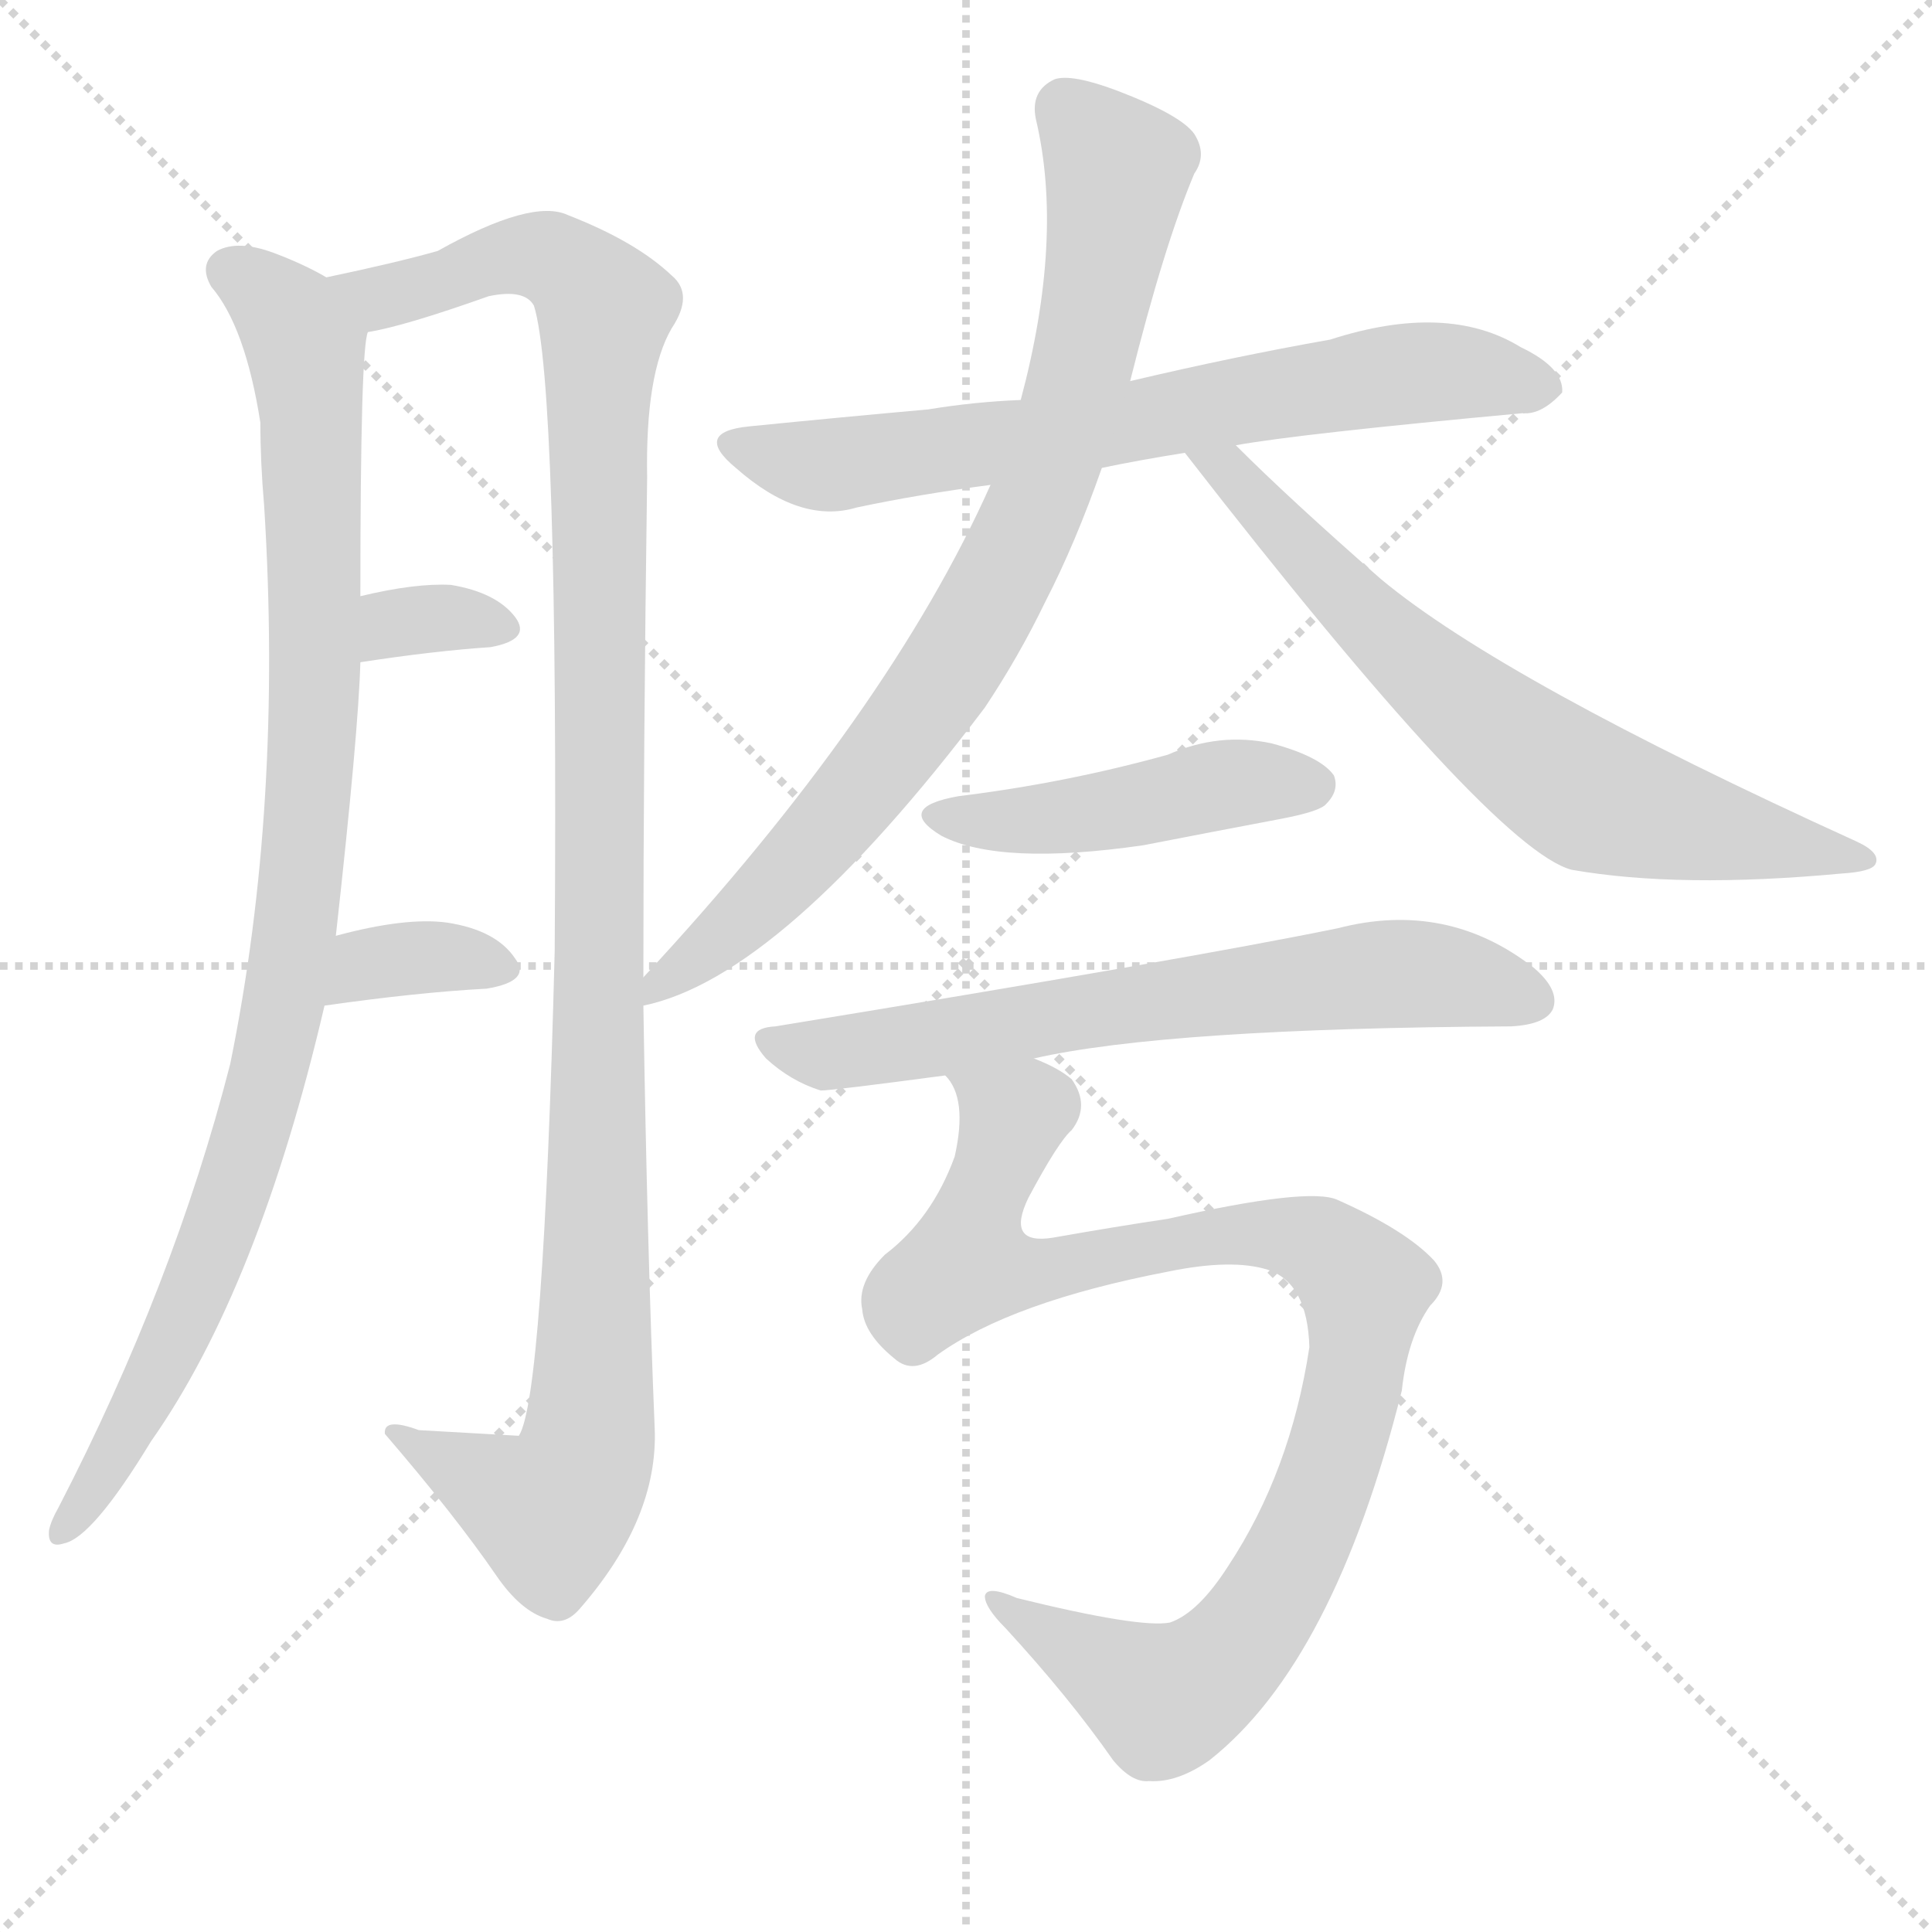 <svg version="1.1" viewBox="0 0 1024 1024" xmlns="http://www.w3.org/2000/svg">
  <g stroke="lightgray" stroke-dasharray="1,1" stroke-width="1" transform="scale(4, 4)">
    <line x1="0" y1="0" x2="256" y2="256"></line>
    <line x1="256" y1="0" x2="0" y2="256"></line>
    <line x1="128" y1="0" x2="128" y2="256"></line>
    <line x1="0" y1="128" x2="256" y2="128"></line>
  </g>
  <g transform="scale(1, -1) translate(0, -900)">
    <style type="text/css">
      
        @keyframes keyframes0 {
          from {
            stroke: blue;
            stroke-dashoffset: 965;
            stroke-width: 128;
          }
          76% {
            animation-timing-function: step-end;
            stroke: blue;
            stroke-dashoffset: 0;
            stroke-width: 128;
          }
          to {
            stroke: black;
            stroke-width: 1024;
          }
        }
        #make-me-a-hanzi-animation-0 {
          animation: keyframes0 1.035s both;
          animation-delay: 0s;
          animation-timing-function: linear;
        }
      
        @keyframes keyframes1 {
          from {
            stroke: blue;
            stroke-dashoffset: 1140;
            stroke-width: 128;
          }
          79% {
            animation-timing-function: step-end;
            stroke: blue;
            stroke-dashoffset: 0;
            stroke-width: 128;
          }
          to {
            stroke: black;
            stroke-width: 1024;
          }
        }
        #make-me-a-hanzi-animation-1 {
          animation: keyframes1 1.178s both;
          animation-delay: 1.035s;
          animation-timing-function: linear;
        }
      
        @keyframes keyframes2 {
          from {
            stroke: blue;
            stroke-dashoffset: 329;
            stroke-width: 128;
          }
          52% {
            animation-timing-function: step-end;
            stroke: blue;
            stroke-dashoffset: 0;
            stroke-width: 128;
          }
          to {
            stroke: black;
            stroke-width: 1024;
          }
        }
        #make-me-a-hanzi-animation-2 {
          animation: keyframes2 0.518s both;
          animation-delay: 2.213s;
          animation-timing-function: linear;
        }
      
        @keyframes keyframes3 {
          from {
            stroke: blue;
            stroke-dashoffset: 347;
            stroke-width: 128;
          }
          53% {
            animation-timing-function: step-end;
            stroke: blue;
            stroke-dashoffset: 0;
            stroke-width: 128;
          }
          to {
            stroke: black;
            stroke-width: 1024;
          }
        }
        #make-me-a-hanzi-animation-3 {
          animation: keyframes3 0.532s both;
          animation-delay: 2.731s;
          animation-timing-function: linear;
        }
      
        @keyframes keyframes4 {
          from {
            stroke: blue;
            stroke-dashoffset: 688;
            stroke-width: 128;
          }
          69% {
            animation-timing-function: step-end;
            stroke: blue;
            stroke-dashoffset: 0;
            stroke-width: 128;
          }
          to {
            stroke: black;
            stroke-width: 1024;
          }
        }
        #make-me-a-hanzi-animation-4 {
          animation: keyframes4 0.81s both;
          animation-delay: 3.263s;
          animation-timing-function: linear;
        }
      
        @keyframes keyframes5 {
          from {
            stroke: blue;
            stroke-dashoffset: 816;
            stroke-width: 128;
          }
          73% {
            animation-timing-function: step-end;
            stroke: blue;
            stroke-dashoffset: 0;
            stroke-width: 128;
          }
          to {
            stroke: black;
            stroke-width: 1024;
          }
        }
        #make-me-a-hanzi-animation-5 {
          animation: keyframes5 0.914s both;
          animation-delay: 4.073s;
          animation-timing-function: linear;
        }
      
        @keyframes keyframes6 {
          from {
            stroke: blue;
            stroke-dashoffset: 678;
            stroke-width: 128;
          }
          69% {
            animation-timing-function: step-end;
            stroke: blue;
            stroke-dashoffset: 0;
            stroke-width: 128;
          }
          to {
            stroke: black;
            stroke-width: 1024;
          }
        }
        #make-me-a-hanzi-animation-6 {
          animation: keyframes6 0.802s both;
          animation-delay: 4.987s;
          animation-timing-function: linear;
        }
      
        @keyframes keyframes7 {
          from {
            stroke: blue;
            stroke-dashoffset: 453;
            stroke-width: 128;
          }
          60% {
            animation-timing-function: step-end;
            stroke: blue;
            stroke-dashoffset: 0;
            stroke-width: 128;
          }
          to {
            stroke: black;
            stroke-width: 1024;
          }
        }
        #make-me-a-hanzi-animation-7 {
          animation: keyframes7 0.619s both;
          animation-delay: 5.789s;
          animation-timing-function: linear;
        }
      
        @keyframes keyframes8 {
          from {
            stroke: blue;
            stroke-dashoffset: 667;
            stroke-width: 128;
          }
          68% {
            animation-timing-function: step-end;
            stroke: blue;
            stroke-dashoffset: 0;
            stroke-width: 128;
          }
          to {
            stroke: black;
            stroke-width: 1024;
          }
        }
        #make-me-a-hanzi-animation-8 {
          animation: keyframes8 0.793s both;
          animation-delay: 6.408s;
          animation-timing-function: linear;
        }
      
        @keyframes keyframes9 {
          from {
            stroke: blue;
            stroke-dashoffset: 953;
            stroke-width: 128;
          }
          76% {
            animation-timing-function: step-end;
            stroke: blue;
            stroke-dashoffset: 0;
            stroke-width: 128;
          }
          to {
            stroke: black;
            stroke-width: 1024;
          }
        }
        #make-me-a-hanzi-animation-9 {
          animation: keyframes9 1.026s both;
          animation-delay: 7.2s;
          animation-timing-function: linear;
        }
      
    </style>
    
      <path d="M 173 753 Q 161 760 145 766 Q 126 773 115 767 Q 105 760 112 748 Q 130 727 138 676 Q 138 655 140 632 Q 150 473 122 336 Q 92 219 31 101 Q 27 94 26 89 Q 25 79 34 82 Q 49 85 80 136 Q 137 217 172 367 L 178 404 Q 190 512 191 549 L 191 584 Q 191 716 195 724 C 197 741 197 741 173 753 Z" fill="lightgray"></path>
    
      <path d="M 341 382 Q 341 503 343 647 Q 342 702 356 726 Q 368 744 356 754 Q 337 772 301 786 Q 282 795 232 767 Q 211 761 173 753 C 144 747 166 717 195 724 Q 214 727 259 743 Q 278 747 283 738 Q 296 696 294 396 Q 288 159 275 139 Q 274 139 222 142 Q 203 149 204 140 Q 241 97 263 65 Q 276 46 290 42 Q 299 38 307 47 Q 349 95 347 143 Q 343 240 341 367 L 341 382 Z" fill="lightgray"></path>
    
      <path d="M 191 549 Q 230 555 260 557 Q 282 561 273 573 Q 263 586 239 590 Q 220 591 191 584 C 162 577 161 544 191 549 Z" fill="lightgray"></path>
    
      <path d="M 172 367 Q 221 374 258 376 Q 282 380 273 392 Q 263 407 237 411 Q 215 414 178 404 C 149 396 142 363 172 367 Z" fill="lightgray"></path>
    
      <path d="M 655 664 Q 688 670 807 681 Q 817 680 828 692 Q 829 705 806 716 Q 767 740 705 720 Q 654 711 599 698 L 541 688 Q 516 687 492 683 Q 447 679 397 674 Q 367 671 390 652 Q 424 622 454 631 Q 487 638 525 643 L 584 652 Q 603 656 628 660 L 655 664 Z" fill="lightgray"></path>
    
      <path d="M 599 698 Q 617 770 633 808 Q 640 818 633 829 Q 626 839 592 852 Q 568 861 559 858 Q 546 852 549 837 Q 564 774 541 688 L 525 643 Q 471 522 341 382 C 322 361 322 361 341 367 Q 414 382 522 525 Q 540 552 554 581 Q 570 612 584 652 L 599 698 Z" fill="lightgray"></path>
    
      <path d="M 628 660 Q 791 450 833 439 Q 890 429 976 437 Q 992 438 994 442 Q 997 448 984 454 Q 797 539 732 593 Q 684 635 655 664 C 634 685 610 684 628 660 Z" fill="lightgray"></path>
    
      <path d="M 508 478 Q 474 472 499 457 Q 530 441 606 452 Q 642 459 679 466 Q 700 470 703 474 Q 710 481 707 489 Q 700 499 674 506 Q 646 512 619 500 Q 565 485 508 478 Z" fill="lightgray"></path>
    
      <path d="M 548 339 Q 618 355 801 356 Q 819 357 823 365 Q 827 375 813 387 Q 767 423 709 408 Q 631 392 411 356 Q 392 355 406 339 Q 419 327 435 322 Q 441 322 501 330 L 548 339 Z" fill="lightgray"></path>
    
      <path d="M 497 182 Q 536 210 619 226 Q 653 233 672 227 Q 693 220 694 186 Q 684 120 651 70 Q 635 45 620 40 Q 604 37 539 53 Q 523 60 522 54 Q 522 48 533 37 Q 567 0 590 -33 Q 600 -45 609 -44 Q 624 -45 641 -33 Q 707 19 743 163 Q 746 191 758 208 Q 770 220 760 232 Q 745 248 709 264 Q 694 271 619 254 Q 592 250 558 244 Q 533 240 545 265 Q 561 295 568 301 Q 578 314 568 328 Q 561 334 548 339 C 522 354 491 358 501 330 Q 513 318 506 287 Q 494 254 469 235 Q 454 220 457 206 Q 458 193 474 180 Q 484 171 497 182 Z" fill="lightgray"></path>
    
    
      <clipPath id="make-me-a-hanzi-clip-0">
        <path d="M 173 753 Q 161 760 145 766 Q 126 773 115 767 Q 105 760 112 748 Q 130 727 138 676 Q 138 655 140 632 Q 150 473 122 336 Q 92 219 31 101 Q 27 94 26 89 Q 25 79 34 82 Q 49 85 80 136 Q 137 217 172 367 L 178 404 Q 190 512 191 549 L 191 584 Q 191 716 195 724 C 197 741 197 741 173 753 Z"></path>
      </clipPath>
      <path clip-path="url(#make-me-a-hanzi-clip-0)" d="M 122 756 L 154 729 L 164 700 L 167 537 L 154 389 L 142 327 L 111 234 L 83 171 L 34 90" fill="none" id="make-me-a-hanzi-animation-0" stroke-dasharray="837 1674" stroke-linecap="round"></path>
    
      <clipPath id="make-me-a-hanzi-clip-1">
        <path d="M 341 382 Q 341 503 343 647 Q 342 702 356 726 Q 368 744 356 754 Q 337 772 301 786 Q 282 795 232 767 Q 211 761 173 753 C 144 747 166 717 195 724 Q 214 727 259 743 Q 278 747 283 738 Q 296 696 294 396 Q 288 159 275 139 Q 274 139 222 142 Q 203 149 204 140 Q 241 97 263 65 Q 276 46 290 42 Q 299 38 307 47 Q 349 95 347 143 Q 343 240 341 367 L 341 382 Z"></path>
      </clipPath>
      <path clip-path="url(#make-me-a-hanzi-clip-1)" d="M 182 753 L 205 743 L 266 763 L 288 764 L 312 749 L 321 736 L 311 134 L 292 99 L 214 137" fill="none" id="make-me-a-hanzi-animation-1" stroke-dasharray="1012 2024" stroke-linecap="round"></path>
    
      <clipPath id="make-me-a-hanzi-clip-2">
        <path d="M 191 549 Q 230 555 260 557 Q 282 561 273 573 Q 263 586 239 590 Q 220 591 191 584 C 162 577 161 544 191 549 Z"></path>
      </clipPath>
      <path clip-path="url(#make-me-a-hanzi-clip-2)" d="M 198 555 L 214 571 L 264 567" fill="none" id="make-me-a-hanzi-animation-2" stroke-dasharray="201 402" stroke-linecap="round"></path>
    
      <clipPath id="make-me-a-hanzi-clip-3">
        <path d="M 172 367 Q 221 374 258 376 Q 282 380 273 392 Q 263 407 237 411 Q 215 414 178 404 C 149 396 142 363 172 367 Z"></path>
      </clipPath>
      <path clip-path="url(#make-me-a-hanzi-clip-3)" d="M 179 372 L 206 391 L 241 393 L 263 386" fill="none" id="make-me-a-hanzi-animation-3" stroke-dasharray="219 438" stroke-linecap="round"></path>
    
      <clipPath id="make-me-a-hanzi-clip-4">
        <path d="M 655 664 Q 688 670 807 681 Q 817 680 828 692 Q 829 705 806 716 Q 767 740 705 720 Q 654 711 599 698 L 541 688 Q 516 687 492 683 Q 447 679 397 674 Q 367 671 390 652 Q 424 622 454 631 Q 487 638 525 643 L 584 652 Q 603 656 628 660 L 655 664 Z"></path>
      </clipPath>
      <path clip-path="url(#make-me-a-hanzi-clip-4)" d="M 391 664 L 444 654 L 574 671 L 720 699 L 781 702 L 817 694" fill="none" id="make-me-a-hanzi-animation-4" stroke-dasharray="560 1120" stroke-linecap="round"></path>
    
      <clipPath id="make-me-a-hanzi-clip-5">
        <path d="M 599 698 Q 617 770 633 808 Q 640 818 633 829 Q 626 839 592 852 Q 568 861 559 858 Q 546 852 549 837 Q 564 774 541 688 L 525 643 Q 471 522 341 382 C 322 361 322 361 341 367 Q 414 382 522 525 Q 540 552 554 581 Q 570 612 584 652 L 599 698 Z"></path>
      </clipPath>
      <path clip-path="url(#make-me-a-hanzi-clip-5)" d="M 564 843 L 589 817 L 592 805 L 576 713 L 540 611 L 471 499 L 405 424 L 344 375" fill="none" id="make-me-a-hanzi-animation-5" stroke-dasharray="688 1376" stroke-linecap="round"></path>
    
      <clipPath id="make-me-a-hanzi-clip-6">
        <path d="M 628 660 Q 791 450 833 439 Q 890 429 976 437 Q 992 438 994 442 Q 997 448 984 454 Q 797 539 732 593 Q 684 635 655 664 C 634 685 610 684 628 660 Z"></path>
      </clipPath>
      <path clip-path="url(#make-me-a-hanzi-clip-6)" d="M 636 649 L 651 651 L 742 554 L 841 479 L 913 458 L 987 447" fill="none" id="make-me-a-hanzi-animation-6" stroke-dasharray="550 1100" stroke-linecap="round"></path>
    
      <clipPath id="make-me-a-hanzi-clip-7">
        <path d="M 508 478 Q 474 472 499 457 Q 530 441 606 452 Q 642 459 679 466 Q 700 470 703 474 Q 710 481 707 489 Q 700 499 674 506 Q 646 512 619 500 Q 565 485 508 478 Z"></path>
      </clipPath>
      <path clip-path="url(#make-me-a-hanzi-clip-7)" d="M 501 469 L 557 466 L 644 484 L 696 484" fill="none" id="make-me-a-hanzi-animation-7" stroke-dasharray="325 650" stroke-linecap="round"></path>
    
      <clipPath id="make-me-a-hanzi-clip-8">
        <path d="M 548 339 Q 618 355 801 356 Q 819 357 823 365 Q 827 375 813 387 Q 767 423 709 408 Q 631 392 411 356 Q 392 355 406 339 Q 419 327 435 322 Q 441 322 501 330 L 548 339 Z"></path>
      </clipPath>
      <path clip-path="url(#make-me-a-hanzi-clip-8)" d="M 408 348 L 436 341 L 735 384 L 782 380 L 813 370" fill="none" id="make-me-a-hanzi-animation-8" stroke-dasharray="539 1078" stroke-linecap="round"></path>
    
      <clipPath id="make-me-a-hanzi-clip-9">
        <path d="M 497 182 Q 536 210 619 226 Q 653 233 672 227 Q 693 220 694 186 Q 684 120 651 70 Q 635 45 620 40 Q 604 37 539 53 Q 523 60 522 54 Q 522 48 533 37 Q 567 0 590 -33 Q 600 -45 609 -44 Q 624 -45 641 -33 Q 707 19 743 163 Q 746 191 758 208 Q 770 220 760 232 Q 745 248 709 264 Q 694 271 619 254 Q 592 250 558 244 Q 533 240 545 265 Q 561 295 568 301 Q 578 314 568 328 Q 561 334 548 339 C 522 354 491 358 501 330 Q 513 318 506 287 Q 494 254 469 235 Q 454 220 457 206 Q 458 193 474 180 Q 484 171 497 182 Z"></path>
      </clipPath>
      <path clip-path="url(#make-me-a-hanzi-clip-9)" d="M 509 328 L 537 308 L 512 230 L 557 227 L 633 245 L 673 246 L 699 240 L 724 217 L 699 105 L 664 37 L 647 18 L 617 -1 L 527 52" fill="none" id="make-me-a-hanzi-animation-9" stroke-dasharray="825 1650" stroke-linecap="round"></path>
    
  </g>
</svg>